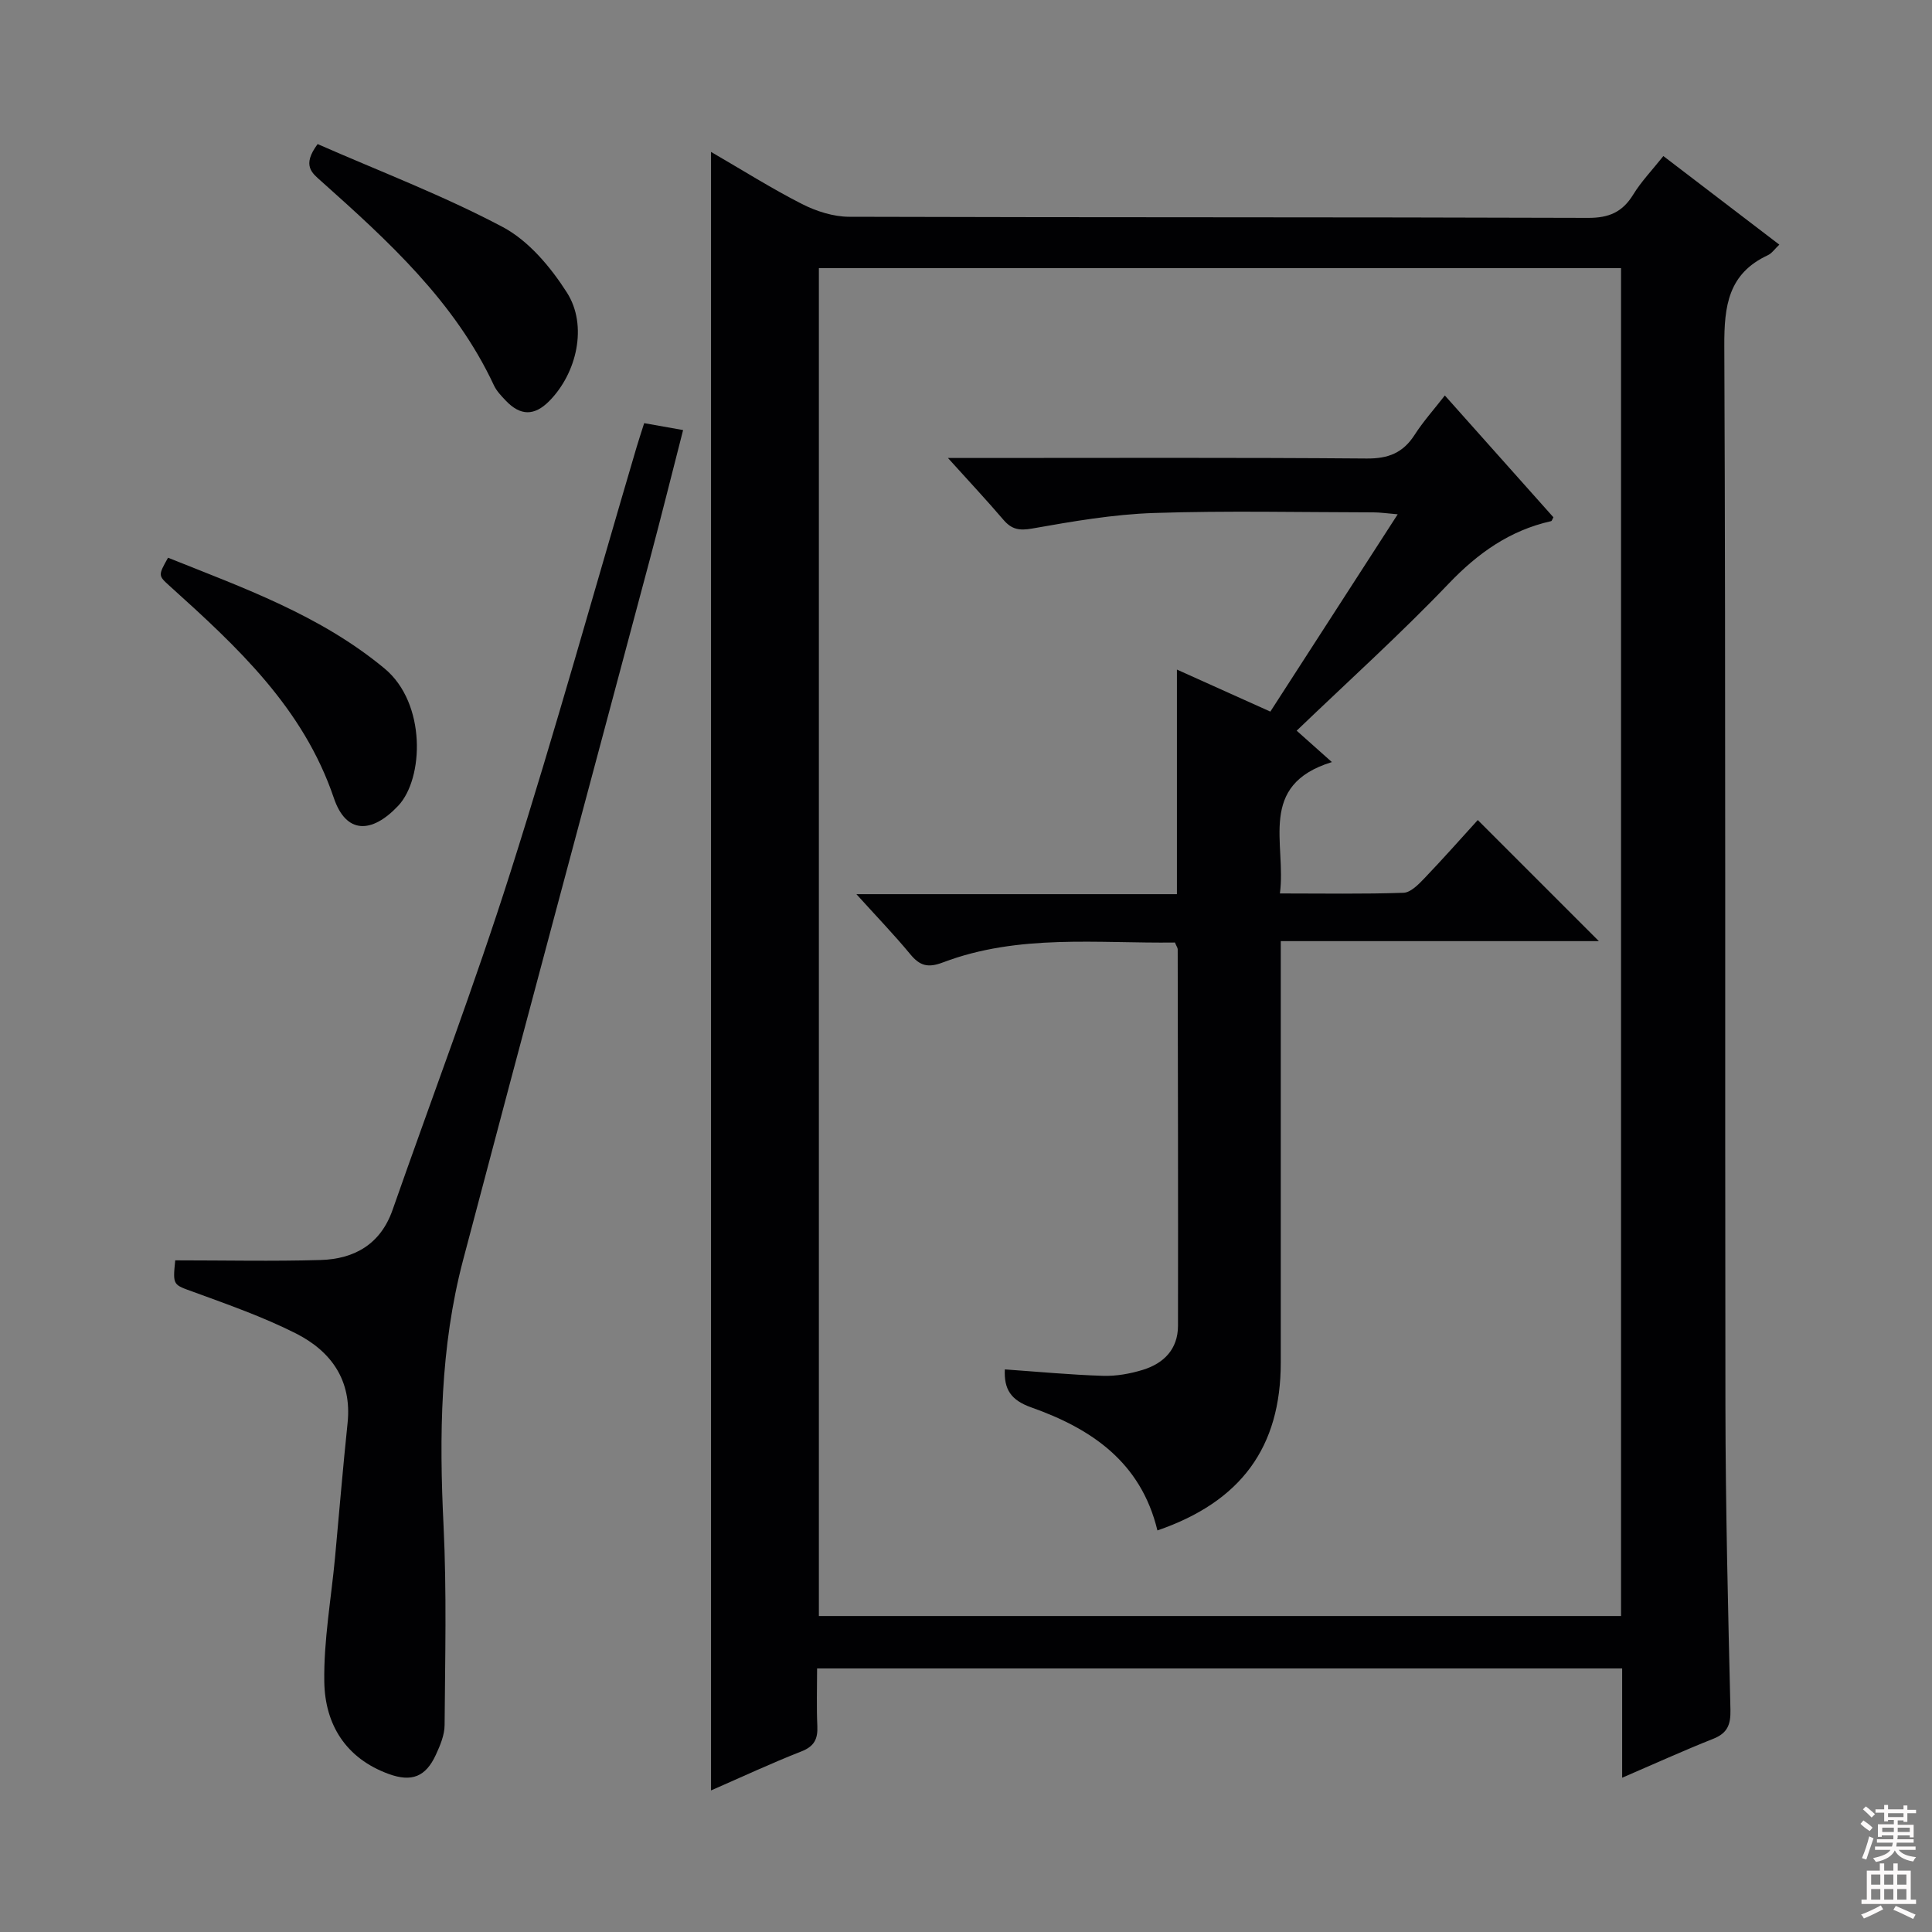<svg enable-background="new 0 0 400 400" viewBox="0 0 400 400" xmlns="http://www.w3.org/2000/svg"><rect x="0" y="0" width="400" height="400" fill="#808080" stroke="none"/><g fill="#010103"><path d="m335.85 368.06c0-7.79 0-15.03 0-22.63-55.64 0-110.84 0-166.68 0 0 4.05-.13 8 .05 11.94.12 2.67-.63 4.2-3.32 5.25-6.16 2.41-12.17 5.22-18.69 8.07 0-113.21 0-225.88 0-339.24 6.54 3.79 12.54 7.58 18.84 10.79 2.95 1.5 6.48 2.63 9.75 2.64 50.99.16 101.97.05 152.96.23 4.38.02 7.16-1.2 9.39-4.84 1.63-2.66 3.85-4.97 6.23-7.96 8.05 6.15 15.89 12.14 24.01 18.34-.95.89-1.53 1.79-2.36 2.18-8.21 3.81-9.07 10.49-9.03 18.8.31 73.15.11 146.29.23 219.44.03 20.97.54 41.94 1.04 62.91.07 3.12-.63 4.87-3.61 6.04-6.15 2.44-12.17 5.18-18.81 8.04zm-.23-312.55c-55.75 0-110.96 0-166.08 0v279.07h166.08c0-93.21 0-186 0-279.07z"/><path d="m36.28 260.94c10.25 0 20.19.22 30.11-.07 7-.21 12.41-3.28 14.89-10.38 8.17-23.34 16.96-46.47 24.44-70.03 9.24-29.09 17.41-58.52 26.06-87.81.46-1.56.98-3.11 1.59-5.04 2.63.47 5.01.89 8.06 1.43-2.35 9.15-4.53 17.93-6.86 26.67-12.9 48.4-25.94 96.77-38.7 145.2-4.74 18-4.95 36.4-4.04 54.92.67 13.75.32 27.55.22 41.33-.01 2.06-.92 4.22-1.81 6.15-2.11 4.58-5.02 5.69-9.74 3.98-8.92-3.24-13.23-10.27-13.36-19.13-.13-8.57 1.43-17.16 2.23-25.74.86-9.26 1.62-18.53 2.59-27.77.93-8.86-3.39-14.88-10.7-18.58-6.76-3.41-13.99-5.95-21.12-8.56-4.3-1.56-4.4-1.3-3.86-6.57z"/><path d="m65.76 29.83c12.83 5.63 25.98 10.63 38.32 17.17 5.37 2.85 9.94 8.31 13.3 13.58 4.35 6.82 2.05 16.71-3.69 22.48-3.06 3.08-5.95 3.07-8.98-.12-.91-.96-1.89-1.97-2.44-3.14-8.08-17.33-21.86-29.87-35.77-42.29-1.9-1.7-4.05-3.22-.74-7.68z"/><path d="m34.79 115.47c15.62 6.26 31.51 11.89 44.83 22.94 8.68 7.2 8.13 22.79 2.82 28.42-5.49 5.83-10.79 5.85-13.31-1.58-6.33-18.7-20.03-31.33-33.99-43.92-2.41-2.18-2.41-2.17-.35-5.86z"/><path d="m239.63 316.86c-3.43-14.23-13.77-21.1-26.11-25.47-4.29-1.52-5.67-3.8-5.48-7.87 6.86.48 13.57 1.12 20.3 1.33 2.76.09 5.66-.43 8.31-1.25 4.32-1.34 7.23-4.29 7.24-9.09.04-25.99-.02-51.98-.06-77.96 0-.3-.23-.59-.57-1.41-16 .21-32.36-1.83-48.04 4.12-3.08 1.17-4.77.72-6.75-1.69-3.33-4.03-6.97-7.8-11.16-12.44h66.36c0-15.43 0-30.5 0-46.5 6.71 3.02 12.68 5.71 19.34 8.7 8.65-13.4 17.26-26.74 26.37-40.85-2.27-.19-3.65-.4-5.02-.4-15.16-.02-30.33-.37-45.48.13-8.41.28-16.82 1.74-25.14 3.21-2.71.48-4.28.2-6-1.81-3.43-4.02-7.05-7.88-11.48-12.79h6.21c26.82 0 53.65-.11 80.47.11 4.49.04 7.54-1.16 9.94-4.9 1.77-2.76 3.99-5.23 6.26-8.15 7.74 8.68 15.12 16.96 22.48 25.22-.22.37-.31.76-.49.8-8.54 1.92-15.14 6.6-21.2 12.94-9.99 10.45-20.76 20.16-31.47 30.44 2.31 2.05 4.46 3.97 7.29 6.5-15.5 4.77-9.38 16.87-10.76 27.2 9.02 0 17.31.15 25.59-.14 1.47-.05 3.08-1.7 4.28-2.95 3.9-4.07 7.63-8.3 11.1-12.11 8.42 8.42 16.62 16.62 25.07 25.07-21.67 0-43.36 0-65.86 0v6.27 80.97c0 17.5-8.18 28.8-25.54 34.77z"/></g><path d="m385.2 377.6.6-.7c.6.4 1.3.9 1.9 1.5l-.6.7c-.8-.5-1.4-1-1.9-1.5zm.3 7.1c.6-1.4 1.1-2.9 1.5-4.5.3.1.6.3.9.4-.5 1.4-1 2.9-1.5 4.4zm.2-10.1.6-.6c.7.5 1.3 1.1 1.9 1.6l-.7.7c-.6-.6-1.2-1.2-1.8-1.7zm8.4-.8h.8v.9h1.8v.7h-1.8v1.8h-.8v-.3h-1.2v.9h3.3v2.6h-.8v-.4h-2.5c0 .3 0 .6-.1.8h3.4v.7h-3.5c0 .3-.1.6-.1.8h4v.7h-3.5c.7.9 1.9 1.3 3.6 1.5-.2.2-.4.5-.6.9-1.9-.3-3.2-1.1-3.8-2.3-.5 1.1-1.8 2-3.9 2.4-.2-.3-.4-.5-.6-.8 1.9-.4 3.1-.9 3.6-1.7h-3.2v-.7h3.5c.1-.2.1-.5.2-.8h-3.3v-.7h3.4c0-.2 0-.5 0-.8h-2.4v.3h-.8v-2.6h3.3v-.9h-1.2v.3h-.8v-1.8h-1.8v-.7h1.8v-.9h.8v.9h3.2zm-4.4 5.5h2.4c0-.3 0-.6 0-.9h-2.4zm1.2-3.1h3.2v-.8h-3.2zm4.4 2.2h-2.4v.9h2.5v-.9z" fill="#fcfafa"/><path d="m389.2 385.8h.9v1.5h1.9v-1.5h.9v1.5h2.7v6h1.1v.9h-11.3v-.9h1.1v-6h2.7zm.2 8.7.5.8c-1.2.6-2.5 1.3-4 1.9-.2-.3-.3-.6-.6-.8 1.6-.6 3-1.3 4.1-1.9zm-2-4.3h1.9v-2.1h-1.9zm0 3.1h1.9v-2.2h-1.9zm2.7-3.1h1.9v-2.1h-1.9zm0 3.1h1.9v-2.2h-1.9zm2.4 1.3c1.4.6 2.7 1.2 4.1 1.8l-.5.9c-1.5-.7-2.8-1.4-4.1-1.9zm2.2-6.5h-1.9v2.1h1.9zm-1.9 5.2h1.9v-2.2h-1.9z" fill="#fcfafa"/></svg>